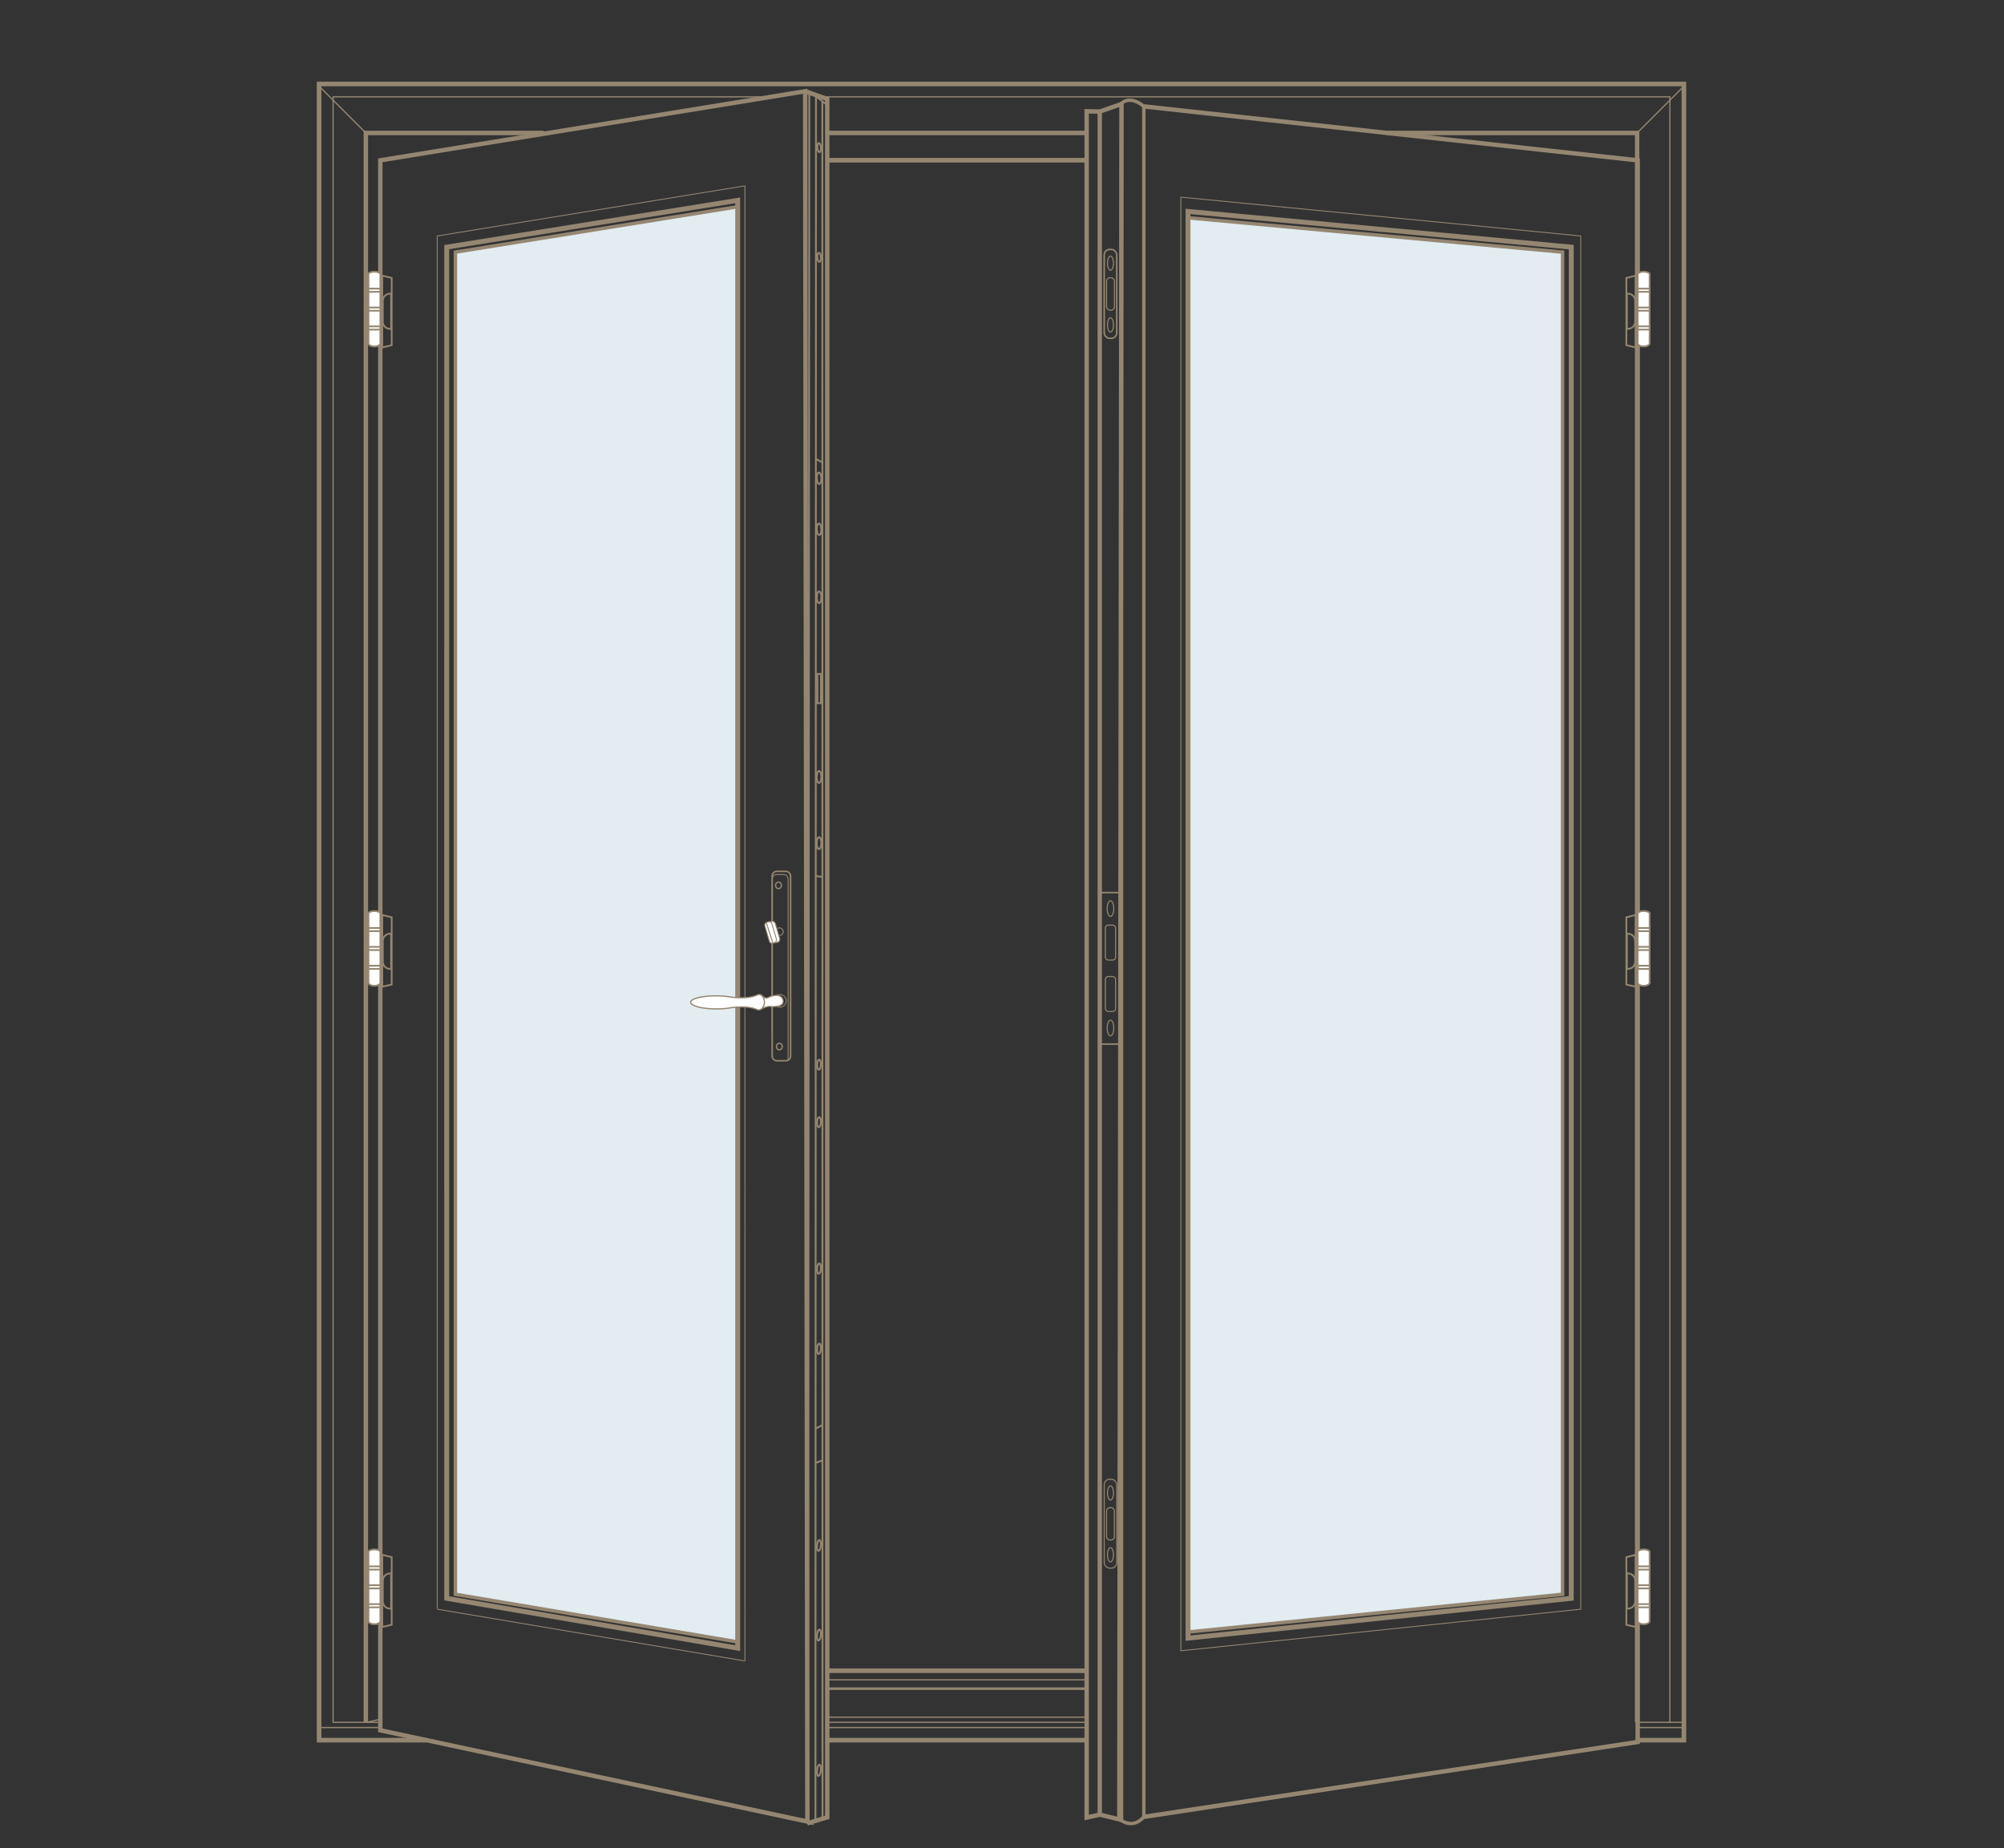 <svg id="uuid-768cc019-c672-4615-8bd9-f5de992c2e20" xmlns="http://www.w3.org/2000/svg" viewBox="0 0 450 415.13"><rect x="0" y="0" width="450" height="415.13" fill="#333333" stroke="none"/><defs><style>.uuid-105ff7ff-cd97-4536-9372-c7a5054bbedd,.uuid-1920bd8e-a818-4d8f-a64c-fb0910a3be79,.uuid-26292de6-68b4-44d6-9276-aa09e6afdfef,.uuid-3a04152b-9800-4dbf-9afb-657b4fbc894d,.uuid-3e818f9e-2370-4243-9ac0-66fbec53eced,.uuid-52835ebf-58e3-42cf-8a33-557f948a93bb,.uuid-54142df4-379b-4497-83fc-c495d12fd94c,.uuid-691aaf9b-3eb8-4a0d-babf-6280d213fee7,.uuid-720c951b-6996-4d82-8947-b5380f03253d,.uuid-becbbf0a-2d21-4575-9ffb-e2bc4051e718,.uuid-c538a449-a443-4a6b-8478-2345f6093195,.uuid-cf96e742-05a1-4b81-ab66-85d2b95c5832,.uuid-e2da7c7c-1509-4a1b-979d-846cb5ec5fe6,.uuid-e3c44263-db99-4842-9ff6-7e02e4d6ef35{stroke:#948671}.uuid-691aaf9b-3eb8-4a0d-babf-6280d213fee7,.uuid-e3c44263-db99-4842-9ff6-7e02e4d6ef35{fill:#fff}.uuid-691aaf9b-3eb8-4a0d-babf-6280d213fee7{stroke-width:.22px}.uuid-cf96e742-05a1-4b81-ab66-85d2b95c5832,.uuid-e3c44263-db99-4842-9ff6-7e02e4d6ef35{stroke-width:.39px}.uuid-105ff7ff-cd97-4536-9372-c7a5054bbedd,.uuid-1920bd8e-a818-4d8f-a64c-fb0910a3be79,.uuid-26292de6-68b4-44d6-9276-aa09e6afdfef,.uuid-3a04152b-9800-4dbf-9afb-657b4fbc894d,.uuid-3e818f9e-2370-4243-9ac0-66fbec53eced,.uuid-52835ebf-58e3-42cf-8a33-557f948a93bb,.uuid-54142df4-379b-4497-83fc-c495d12fd94c,.uuid-720c951b-6996-4d82-8947-b5380f03253d,.uuid-becbbf0a-2d21-4575-9ffb-e2bc4051e718,.uuid-c538a449-a443-4a6b-8478-2345f6093195,.uuid-cf96e742-05a1-4b81-ab66-85d2b95c5832,.uuid-e2da7c7c-1509-4a1b-979d-846cb5ec5fe6{fill:none}.uuid-c89f4edf-4dec-4b61-a21e-886df6958526{fill:#e2ecf1}.uuid-e2da7c7c-1509-4a1b-979d-846cb5ec5fe6{stroke-width:.41px}.uuid-720c951b-6996-4d82-8947-b5380f03253d{stroke-width:1.04px}.uuid-3a04152b-9800-4dbf-9afb-657b4fbc894d{stroke-width:.99px}.uuid-52835ebf-58e3-42cf-8a33-557f948a93bb{stroke-width:.24px}.uuid-c538a449-a443-4a6b-8478-2345f6093195{stroke-width:.2px}.uuid-105ff7ff-cd97-4536-9372-c7a5054bbedd{stroke-width:.3px}.uuid-becbbf0a-2d21-4575-9ffb-e2bc4051e718{stroke-width:.28px}.uuid-54142df4-379b-4497-83fc-c495d12fd94c{stroke-width:1.1px}.uuid-1920bd8e-a818-4d8f-a64c-fb0910a3be79{stroke-width:.39px}.uuid-26292de6-68b4-44d6-9276-aa09e6afdfef{stroke-width:.78px}.uuid-3e818f9e-2370-4243-9ac0-66fbec53eced{stroke-width:.35px}</style></defs><path class="uuid-becbbf0a-2d21-4575-9ffb-e2bc4051e718" d="M367.3 386.86h10.82m-10.5-357l10.53-10.53"/><path class="uuid-720c951b-6996-4d82-8947-b5380f03253d" d="M244.01 390.86h-58.25m-90 0H71.65v-372h306.47v372h-10.5"/><path d="M311.45 29.86h56.17v357m-181.68-357h58.07m-161.86 357v-357h39.97" fill="none" stroke="#948671"/><path class="uuid-becbbf0a-2d21-4575-9ffb-e2bc4051e718" d="M185.76 386.86h58.25m-161.86-357L71.63 19.33"/><path class="uuid-720c951b-6996-4d82-8947-b5380f03253d" d="M185.94 35.99h58.07"/><path class="uuid-becbbf0a-2d21-4575-9ffb-e2bc4051e718" d="M184.68 21.75h190.3v365.11m-289.58 0H74.8V21.75h97.19M367.5 388.02h10.62m-192.36 0h58.25m-172.36 0H85.4m100.54-2.33h58.07m-161.74 1.17l3.32-.73"/><path stroke-width=".57" fill="none" stroke="#948671" d="M185.76 379.29h58.25"/><path class="uuid-720c951b-6996-4d82-8947-b5380f03253d" d="M185.76 375.26h58.25"/><path class="uuid-becbbf0a-2d21-4575-9ffb-e2bc4051e718" d="M185.94 377.3h58.07"/><path class="uuid-c89f4edf-4dec-4b61-a21e-886df6958526" d="M165.65 368.65l-63.39-10.54V56.76l63.39-10.32v322.21z"/><path class="uuid-3a04152b-9800-4dbf-9afb-657b4fbc894d" d="M181.3 409.14l-95.9-20.5V36.01l95.4-15.51.47 370.77.01 5.87.02 12z"/><path class="uuid-3a04152b-9800-4dbf-9afb-657b4fbc894d" d="M181.3 409.54l4.46-1.36V22.24l-4.96-1.74"/><path class="uuid-54142df4-379b-4497-83fc-c495d12fd94c" d="M165.65 268.77v101.42L100.31 359V55.51L165.65 45v223.77z"/><path class="uuid-c538a449-a443-4a6b-8478-2345f6093195" d="M98.18 361.32V52.9m69.1 320.17V41.74m-69.1 319.7l69.1 11.63M99.94 145.75v121.14m66.09-131.08V275.1M98.18 53l69.1-11.26"/><path class="uuid-26292de6-68b4-44d6-9276-aa09e6afdfef" d="M165.65 46.44l-63.39 10.19v301.46l63.39 10.7"/><path class="uuid-e3c44263-db99-4842-9ff6-7e02e4d6ef35" d="M82.73 364.25s.28.56 1.34.56 1.34-.56 1.34-.56v-15.8s-.32-.43-1.34-.43-1.34.43-1.34.43v15.8z"/><path class="uuid-cf96e742-05a1-4b81-ab66-85d2b95c5832" d="M85.3 361.02h-2.57m2.68-.72h-2.87m2.76-3.52h-2.57m2.68-.72h-2.87m2.76-3.52h-2.57m2.68-.72h-2.87m3.3-2.6l2.11.53v15.19l-2.11.5v-16.22z"/><path class="uuid-cf96e742-05a1-4b81-ab66-85d2b95c5832" d="M87.59 353.41h.23v7.91h-.23c-.9 0-1.63-.73-1.63-1.63v-4.65c0-.9.73-1.63 1.63-1.63z"/><path class="uuid-e3c44263-db99-4842-9ff6-7e02e4d6ef35" d="M82.73 220.86s.28.56 1.34.56 1.34-.56 1.34-.56v-15.8s-.32-.43-1.34-.43-1.34.43-1.34.43v15.8z"/><path class="uuid-cf96e742-05a1-4b81-ab66-85d2b95c5832" d="M85.3 217.63h-2.57m2.68-.72h-2.87m2.76-3.52h-2.57m2.68-.72h-2.87m2.76-3.52h-2.57m2.68-.72h-2.87"/><path class="uuid-1920bd8e-a818-4d8f-a64c-fb0910a3be79" d="M85.84 205.51l2.11.52v15.11l-2.11.49v-16.12z"/><path class="uuid-cf96e742-05a1-4b81-ab66-85d2b95c5832" d="M87.59 209.72h.23v7.91h-.23c-.9 0-1.63-.73-1.63-1.63v-4.65c0-.9.73-1.63 1.63-1.63z"/><path class="uuid-e3c44263-db99-4842-9ff6-7e02e4d6ef35" d="M82.73 77.26s.28.56 1.34.56 1.34-.56 1.34-.56v-15.8s-.32-.43-1.34-.43-1.34.43-1.34.43v15.8z"/><path class="uuid-cf96e742-05a1-4b81-ab66-85d2b95c5832" d="M85.3 74.03h-2.57m2.68-.72h-2.87m2.76-3.52h-2.57m2.68-.72h-2.87m2.76-3.52h-2.57m2.68-.72h-2.87"/><path class="uuid-1920bd8e-a818-4d8f-a64c-fb0910a3be79" d="M85.84 61.91l2.11.52v15.11l-2.11.5V61.91z"/><path class="uuid-cf96e742-05a1-4b81-ab66-85d2b95c5832" d="M87.59 65.96h.23v7.91h-.23c-.9 0-1.63-.73-1.63-1.63v-4.65c0-.9.73-1.63 1.63-1.63z"/><rect class="uuid-3e818f9e-2370-4243-9ac0-66fbec53eced" x="173.39" y="195.71" width="4.14" height="42.56" rx="1.05" ry="1.05"/><path d="M173.39 231.89v-34.3c0-.64.42-1.16.93-1.16h1.72c.51 0 .93.52.93 1.16v40.52" stroke-width=".21" fill="none" stroke="#948671"/><path class="uuid-691aaf9b-3eb8-4a0d-babf-6280d213fee7" d="M173.5 211.24l-.98-3.34c-.11-.37-.28-.73.08-.84l.64-.09c.37-.11.75.1.86.47l.98 3.34c.11.37-.1.75-.47.86l-.86.15c-.37.11-.14-.18-.25-.54z"/><ellipse class="uuid-105ff7ff-cd97-4536-9372-c7a5054bbedd" cx="175" cy="235.06" rx=".65" ry=".73"/><rect class="uuid-691aaf9b-3eb8-4a0d-babf-6280d213fee7" x="170.63" y="208.63" width="4.87" height="1.65" rx=".61" ry=".61" transform="rotate(73.64 173.06 209.436)"/><path class="uuid-52835ebf-58e3-42cf-8a33-557f948a93bb" d="M172.07 207.23l1.48 4.6"/><circle cx="175.11" cy="224.8" r="1.43" stroke-width=".2" fill="none" stroke="#948671"/><ellipse class="uuid-105ff7ff-cd97-4536-9372-c7a5054bbedd" cx="174.81" cy="198.86" rx=".65" ry=".73"/><path d="M174.51 208.57a.854.854 0 11.41 1.54" fill="none" stroke-width=".22" stroke="#948671"/><path d="M170.99 223.57s.85.78 1.32.56c.85-.39 2.23-.91 3.07-.25.54.43.74 1.42.07 1.84-.65.4-1.85.43-2.63.34-.55-.06-1.43.34-1.91.58-.14.07-.31-.05-.29-.21l.36-2.87z" stroke-width=".25" fill="#fff" stroke="#948671"/><path d="M160.76 226.61c1.34 0 2.57-.1 3.56-.29 2.91-.36 4.55.02 5.3.3.47.17.79.39 1.29.05.44-.3.68-.84.74-1.36.12-.99-.63-2.46-1.79-1.75-.65.28-2.38.81-5.64.41-.94-.18-2.09-.29-3.34-.3-3.16-.02-5.76.62-5.79 1.44-.03.81 2.51 1.49 5.67 1.51z" stroke-width=".28" fill="#fff" stroke="#948671"/><path class="uuid-c89f4edf-4dec-4b61-a21e-886df6958526" d="M266.77 366.43l84.11-8.32V56.76l-84.11-7.84v317.51z"/><path class="uuid-3a04152b-9800-4dbf-9afb-657b4fbc894d" d="M251.83 23.35l-.46 365.37-.01 5.78-.01 14.42m5.5-.83l110.89-16.82V36.01L256.85 23.9"/><path stroke-width=".98" fill="none" stroke="#948671" d="M251.83 408.78l-4.88-1.2V25.06l4.88-1.71"/><path class="uuid-54142df4-379b-4497-83fc-c495d12fd94c" d="M266.77 268v99.94l86.06-8.94V55.51l-86.06-8.02V268z"/><path class="uuid-c538a449-a443-4a6b-8478-2345f6093195" d="M353.21 145.75v121.14"/><path stroke-width=".19" fill="none" stroke="#948671" d="M266.4 136.98v137.26"/><path class="uuid-c538a449-a443-4a6b-8478-2345f6093195" d="M354.96 53l-89.8-8.72v326.5l89.8-9.34V53z"/><path class="uuid-26292de6-68b4-44d6-9276-aa09e6afdfef" d="M266.77 48.92l84.11 7.71v301.46l-84.11 8.48"/><path class="uuid-e3c44263-db99-4842-9ff6-7e02e4d6ef35" d="M370.42 364.25s-.28.56-1.34.56-1.34-.56-1.34-.56v-15.8s.32-.43 1.34-.43 1.34.43 1.34.43v15.8z"/><path class="uuid-cf96e742-05a1-4b81-ab66-85d2b95c5832" d="M367.84 361.02h2.58m-2.69-.72h2.87m-2.76-3.52h2.58m-2.69-.72h2.87m-2.76-3.52h2.58m-2.69-.72h2.87m-3.3-2.6l-2.1.53v15.19l2.1.5v-16.22z"/><path class="uuid-cf96e742-05a1-4b81-ab66-85d2b95c5832" d="M366.95 353.41h.23v7.91h-.23c-.9 0-1.63-.73-1.63-1.63v-4.65c0-.9.73-1.63 1.63-1.63z" transform="rotate(-180 366.25 357.36)"/><path class="uuid-e3c44263-db99-4842-9ff6-7e02e4d6ef35" d="M370.42 220.86s-.28.56-1.34.56-1.34-.56-1.34-.56v-15.8s.32-.43 1.34-.43 1.34.43 1.34.43v15.8z"/><path class="uuid-cf96e742-05a1-4b81-ab66-85d2b95c5832" d="M367.84 217.63h2.58m-2.69-.72h2.87m-2.76-3.52h2.58m-2.69-.72h2.87m-2.76-3.52h2.58m-2.69-.72h2.87"/><path class="uuid-1920bd8e-a818-4d8f-a64c-fb0910a3be79" d="M367.3 205.51l-2.1.52v15.11l2.1.49v-16.12z"/><path class="uuid-cf96e742-05a1-4b81-ab66-85d2b95c5832" d="M366.95 209.72h.23v7.91h-.23c-.9 0-1.63-.73-1.63-1.63v-4.65c0-.9.73-1.63 1.63-1.63z" transform="rotate(-180 366.25 213.675)"/><path class="uuid-e3c44263-db99-4842-9ff6-7e02e4d6ef35" d="M370.42 77.26s-.28.56-1.34.56-1.34-.56-1.34-.56v-15.8s.32-.43 1.34-.43 1.34.43 1.34.43v15.8z"/><path class="uuid-cf96e742-05a1-4b81-ab66-85d2b95c5832" d="M367.84 74.03h2.58m-2.69-.72h2.87m-2.76-3.52h2.58m-2.69-.72h2.87m-2.76-3.52h2.58m-2.69-.72h2.87"/><path class="uuid-1920bd8e-a818-4d8f-a64c-fb0910a3be79" d="M367.3 61.91l-2.1.52v15.11l2.1.5V61.91z"/><path class="uuid-cf96e742-05a1-4b81-ab66-85d2b95c5832" d="M366.95 65.96h.23v7.91h-.23c-.9 0-1.63-.73-1.63-1.63v-4.65c0-.9.73-1.63 1.63-1.63z" transform="rotate(-180 366.25 69.91)"/><path class="uuid-e2da7c7c-1509-4a1b-979d-846cb5ec5fe6" d="M185.94 408.35l-4.49 1.19.28-388.98 4.05 3.03.16 384.76zm-2.71-386.54l-.12 387.21m1.55-386.27l.04 385.97"/><path class="uuid-e2da7c7c-1509-4a1b-979d-846cb5ec5fe6" d="M184.34 33.31c0 .55-.18.93-.41.84s-.41-.61-.41-1.16.18-.93.41-.84.41.61.41 1.16zm0 24.62c0 .56-.19.95-.41.88s-.41-.58-.41-1.14.19-.95.42-.88.41.58.41 1.14zm0 181.1c0 .62-.19 1.17-.43 1.23s-.44-.39-.44-1 .2-1.17.44-1.23.43.39.43 1zm0 12.9c0 .62-.2 1.18-.44 1.25s-.44-.37-.44-.99.2-1.18.44-1.25.44.37.44.99zm0 32.84c0 .63-.2 1.22-.44 1.32s-.44-.33-.44-.97.2-1.22.44-1.32.44.34.44.97zm0 17.97c0 .64-.2 1.24-.44 1.36s-.44-.31-.44-.95.2-1.25.44-1.36.44.31.44.95zm0 44.13c0 .65-.2 1.3-.45 1.45s-.45-.26-.45-.91.2-1.3.45-1.45.45.26.45.91zm0 20.09c0 .66-.2 1.32-.45 1.49s-.45-.24-.45-.9.2-1.33.45-1.49.45.24.45.9zm0 30.33c0 .67-.2 1.36-.45 1.55s-.45-.2-.45-.87.2-1.37.45-1.55.45.2.45.87zm.1-289.79c0 .71-.23 1.25-.52 1.21s-.52-.66-.52-1.37.23-1.25.52-1.2.52.66.52 1.37zm0 11.44c0 .71-.23 1.27-.52 1.23s-.52-.64-.52-1.36.23-1.27.52-1.23.52.65.52 1.36zm0 15.26c0 .72-.23 1.29-.52 1.27s-.53-.62-.52-1.35.24-1.29.53-1.27.52.63.52 1.35zm0 40.29c0 .74-.24 1.35-.53 1.36s-.53-.57-.53-1.31.24-1.35.53-1.36.53.57.53 1.31zm0 14.83c0 .74-.24 1.37-.53 1.4s-.53-.55-.53-1.29.24-1.37.53-1.4.53.55.53 1.29zm-.1-31.39h-.79v-6.56l.79.01v6.55zm-1.13-54.84l1.46.76m-1.49 92.92l1.5.19m-1.54 123.92l1.55-.8m-1.55 8.52l1.55-.61"/><path d="M256.85 408.09c-1.31 1.52-3.08 2.03-5.01.84V23.21c1.47-1.29 3.44-.65 5.01.68v384.19z" stroke-width=".77" fill="none" stroke="#948671"/><path stroke-width=".99" fill="none" stroke="#948671" d="M246.95 25.06l-2.94-.06v383.24l2.94-.66"/><rect class="uuid-3e818f9e-2370-4243-9ac0-66fbec53eced" x="247.95" y="56.02" width="2.82" height="19.97" rx="1.23" ry="1.23"/><ellipse class="uuid-52835ebf-58e3-42cf-8a33-557f948a93bb" cx="249.36" cy="59.11" rx=".67" ry="1.59"/><ellipse class="uuid-52835ebf-58e3-42cf-8a33-557f948a93bb" cx="249.36" cy="72.98" rx=".67" ry="1.59"/><rect class="uuid-52835ebf-58e3-42cf-8a33-557f948a93bb" x="248.48" y="62.38" width="1.76" height="7.28" rx=".77" ry=".77"/><rect class="uuid-52835ebf-58e3-42cf-8a33-557f948a93bb" x="247.95" y="332.25" width="2.82" height="19.97" rx="1.23" ry="1.23"/><ellipse class="uuid-52835ebf-58e3-42cf-8a33-557f948a93bb" cx="249.36" cy="335.34" rx=".67" ry="1.59"/><ellipse class="uuid-52835ebf-58e3-42cf-8a33-557f948a93bb" cx="249.36" cy="349.22" rx=".67" ry="1.59"/><rect class="uuid-52835ebf-58e3-42cf-8a33-557f948a93bb" x="248.48" y="338.62" width="1.76" height="7.28" rx=".77" ry=".77"/><ellipse class="uuid-52835ebf-58e3-42cf-8a33-557f948a93bb" cx="249.36" cy="204.08" rx=".74" ry="1.76"/><ellipse class="uuid-52835ebf-58e3-42cf-8a33-557f948a93bb" cx="249.36" cy="230.9" rx=".74" ry="1.76"/><path class="uuid-3e818f9e-2370-4243-9ac0-66fbec53eced" d="M247.16 200.48h4.4v34.03h-4.4z"/><rect class="uuid-52835ebf-58e3-42cf-8a33-557f948a93bb" x="248.21" y="207.79" width="2.3" height="7.85" rx=".65" ry=".65"/><rect class="uuid-52835ebf-58e3-42cf-8a33-557f948a93bb" x="248.21" y="219.34" width="2.3" height="7.85" rx=".65" ry=".65"/></svg>